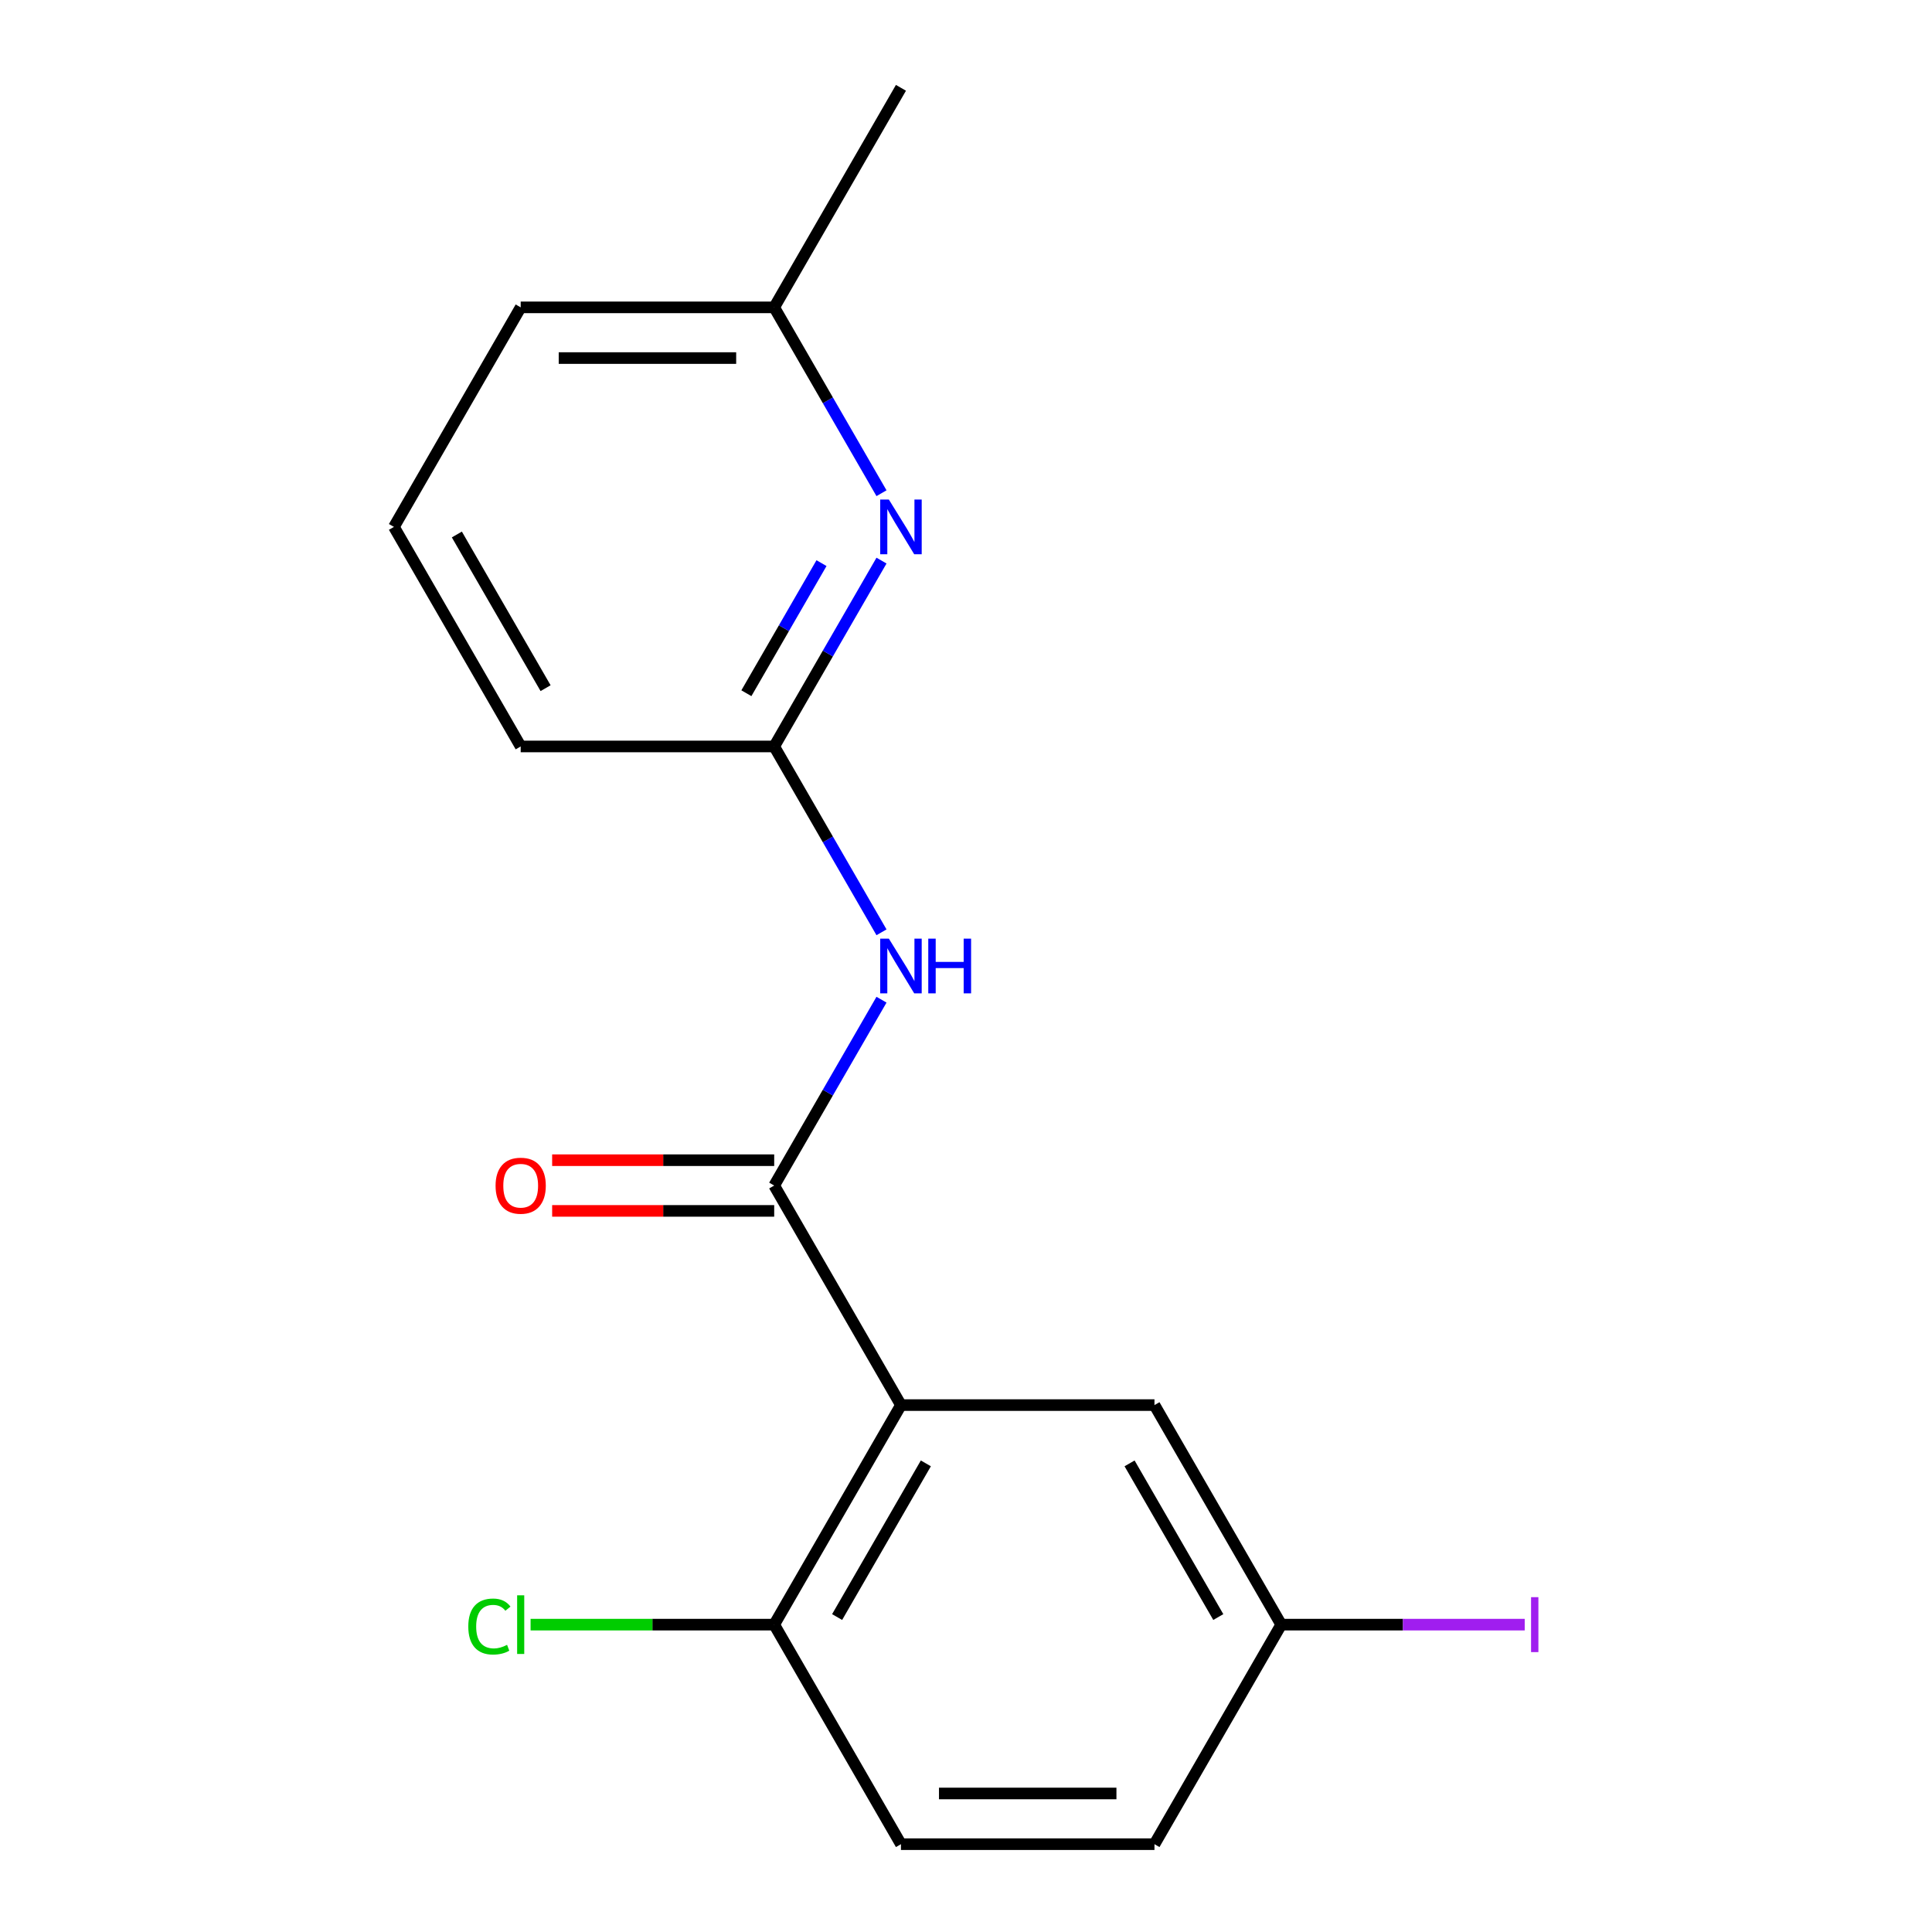 <?xml version='1.0' encoding='iso-8859-1'?>
<svg version='1.1' baseProfile='full'
              xmlns='http://www.w3.org/2000/svg'
                      xmlns:rdkit='http://www.rdkit.org/xml'
                      xmlns:xlink='http://www.w3.org/1999/xlink'
                  xml:space='preserve'
width='1000px' height='1000px' viewBox='0 0 1000 1000'>
<!-- END OF HEADER -->
<rect style='opacity:1.0;fill:#FFFFFF;stroke:none' width='1000' height='1000' x='0' y='0'> </rect>
<path class='bond-0' d='M 466.332,727.273 L 400.724,613.636' style='fill:none;fill-rule:evenodd;stroke:#000000;stroke-width:6px;stroke-linecap:butt;stroke-linejoin:miter;stroke-opacity:1' />
<path class='bond-4' d='M 466.332,727.273 L 400.724,840.909' style='fill:none;fill-rule:evenodd;stroke:#000000;stroke-width:6px;stroke-linecap:butt;stroke-linejoin:miter;stroke-opacity:1' />
<path class='bond-4' d='M 479.218,757.44 L 433.293,836.985' style='fill:none;fill-rule:evenodd;stroke:#000000;stroke-width:6px;stroke-linecap:butt;stroke-linejoin:miter;stroke-opacity:1' />
<path class='bond-5' d='M 466.332,727.273 L 597.548,727.273' style='fill:none;fill-rule:evenodd;stroke:#000000;stroke-width:6px;stroke-linecap:butt;stroke-linejoin:miter;stroke-opacity:1' />
<path class='bond-1' d='M 400.724,613.636 L 428.494,565.538' style='fill:none;fill-rule:evenodd;stroke:#000000;stroke-width:6px;stroke-linecap:butt;stroke-linejoin:miter;stroke-opacity:1' />
<path class='bond-1' d='M 428.494,565.538 L 456.263,517.44' style='fill:none;fill-rule:evenodd;stroke:#0000FF;stroke-width:6px;stroke-linecap:butt;stroke-linejoin:miter;stroke-opacity:1' />
<path class='bond-6' d='M 400.724,600.515 L 343.257,600.515' style='fill:none;fill-rule:evenodd;stroke:#000000;stroke-width:6px;stroke-linecap:butt;stroke-linejoin:miter;stroke-opacity:1' />
<path class='bond-6' d='M 343.257,600.515 L 285.789,600.515' style='fill:none;fill-rule:evenodd;stroke:#FF0000;stroke-width:6px;stroke-linecap:butt;stroke-linejoin:miter;stroke-opacity:1' />
<path class='bond-6' d='M 400.724,626.758 L 343.257,626.758' style='fill:none;fill-rule:evenodd;stroke:#000000;stroke-width:6px;stroke-linecap:butt;stroke-linejoin:miter;stroke-opacity:1' />
<path class='bond-6' d='M 343.257,626.758 L 285.789,626.758' style='fill:none;fill-rule:evenodd;stroke:#FF0000;stroke-width:6px;stroke-linecap:butt;stroke-linejoin:miter;stroke-opacity:1' />
<path class='bond-2' d='M 456.263,482.56 L 428.494,434.462' style='fill:none;fill-rule:evenodd;stroke:#0000FF;stroke-width:6px;stroke-linecap:butt;stroke-linejoin:miter;stroke-opacity:1' />
<path class='bond-2' d='M 428.494,434.462 L 400.724,386.364' style='fill:none;fill-rule:evenodd;stroke:#000000;stroke-width:6px;stroke-linecap:butt;stroke-linejoin:miter;stroke-opacity:1' />
<path class='bond-3' d='M 400.724,386.364 L 428.494,338.266' style='fill:none;fill-rule:evenodd;stroke:#000000;stroke-width:6px;stroke-linecap:butt;stroke-linejoin:miter;stroke-opacity:1' />
<path class='bond-3' d='M 428.494,338.266 L 456.263,290.168' style='fill:none;fill-rule:evenodd;stroke:#0000FF;stroke-width:6px;stroke-linecap:butt;stroke-linejoin:miter;stroke-opacity:1' />
<path class='bond-3' d='M 386.328,358.813 L 405.766,325.144' style='fill:none;fill-rule:evenodd;stroke:#000000;stroke-width:6px;stroke-linecap:butt;stroke-linejoin:miter;stroke-opacity:1' />
<path class='bond-3' d='M 405.766,325.144 L 425.205,291.475' style='fill:none;fill-rule:evenodd;stroke:#0000FF;stroke-width:6px;stroke-linecap:butt;stroke-linejoin:miter;stroke-opacity:1' />
<path class='bond-13' d='M 400.724,386.364 L 269.508,386.364' style='fill:none;fill-rule:evenodd;stroke:#000000;stroke-width:6px;stroke-linecap:butt;stroke-linejoin:miter;stroke-opacity:1' />
<path class='bond-9' d='M 456.263,255.287 L 428.494,207.189' style='fill:none;fill-rule:evenodd;stroke:#0000FF;stroke-width:6px;stroke-linecap:butt;stroke-linejoin:miter;stroke-opacity:1' />
<path class='bond-9' d='M 428.494,207.189 L 400.724,159.091' style='fill:none;fill-rule:evenodd;stroke:#000000;stroke-width:6px;stroke-linecap:butt;stroke-linejoin:miter;stroke-opacity:1' />
<path class='bond-7' d='M 400.724,840.909 L 466.332,954.545' style='fill:none;fill-rule:evenodd;stroke:#000000;stroke-width:6px;stroke-linecap:butt;stroke-linejoin:miter;stroke-opacity:1' />
<path class='bond-10' d='M 400.724,840.909 L 337.677,840.909' style='fill:none;fill-rule:evenodd;stroke:#000000;stroke-width:6px;stroke-linecap:butt;stroke-linejoin:miter;stroke-opacity:1' />
<path class='bond-10' d='M 337.677,840.909 L 274.629,840.909' style='fill:none;fill-rule:evenodd;stroke:#00CC00;stroke-width:6px;stroke-linecap:butt;stroke-linejoin:miter;stroke-opacity:1' />
<path class='bond-8' d='M 597.548,727.273 L 663.156,840.909' style='fill:none;fill-rule:evenodd;stroke:#000000;stroke-width:6px;stroke-linecap:butt;stroke-linejoin:miter;stroke-opacity:1' />
<path class='bond-8' d='M 584.662,757.44 L 630.588,836.985' style='fill:none;fill-rule:evenodd;stroke:#000000;stroke-width:6px;stroke-linecap:butt;stroke-linejoin:miter;stroke-opacity:1' />
<path class='bond-17' d='M 466.332,954.545 L 597.548,954.545' style='fill:none;fill-rule:evenodd;stroke:#000000;stroke-width:6px;stroke-linecap:butt;stroke-linejoin:miter;stroke-opacity:1' />
<path class='bond-17' d='M 486.015,928.302 L 577.866,928.302' style='fill:none;fill-rule:evenodd;stroke:#000000;stroke-width:6px;stroke-linecap:butt;stroke-linejoin:miter;stroke-opacity:1' />
<path class='bond-11' d='M 663.156,840.909 L 597.548,954.545' style='fill:none;fill-rule:evenodd;stroke:#000000;stroke-width:6px;stroke-linecap:butt;stroke-linejoin:miter;stroke-opacity:1' />
<path class='bond-12' d='M 663.156,840.909 L 726.174,840.909' style='fill:none;fill-rule:evenodd;stroke:#000000;stroke-width:6px;stroke-linecap:butt;stroke-linejoin:miter;stroke-opacity:1' />
<path class='bond-12' d='M 726.174,840.909 L 789.192,840.909' style='fill:none;fill-rule:evenodd;stroke:#A01EEF;stroke-width:6px;stroke-linecap:butt;stroke-linejoin:miter;stroke-opacity:1' />
<path class='bond-16' d='M 400.724,159.091 L 466.332,45.455' style='fill:none;fill-rule:evenodd;stroke:#000000;stroke-width:6px;stroke-linecap:butt;stroke-linejoin:miter;stroke-opacity:1' />
<path class='bond-18' d='M 400.724,159.091 L 269.508,159.091' style='fill:none;fill-rule:evenodd;stroke:#000000;stroke-width:6px;stroke-linecap:butt;stroke-linejoin:miter;stroke-opacity:1' />
<path class='bond-18' d='M 381.042,185.334 L 289.191,185.334' style='fill:none;fill-rule:evenodd;stroke:#000000;stroke-width:6px;stroke-linecap:butt;stroke-linejoin:miter;stroke-opacity:1' />
<path class='bond-14' d='M 269.508,386.364 L 203.9,272.727' style='fill:none;fill-rule:evenodd;stroke:#000000;stroke-width:6px;stroke-linecap:butt;stroke-linejoin:miter;stroke-opacity:1' />
<path class='bond-14' d='M 282.394,356.197 L 236.469,276.651' style='fill:none;fill-rule:evenodd;stroke:#000000;stroke-width:6px;stroke-linecap:butt;stroke-linejoin:miter;stroke-opacity:1' />
<path class='bond-15' d='M 203.9,272.727 L 269.508,159.091' style='fill:none;fill-rule:evenodd;stroke:#000000;stroke-width:6px;stroke-linecap:butt;stroke-linejoin:miter;stroke-opacity:1' />
<path  class='atom-2' d='M 460.072 485.84
L 469.352 500.84
Q 470.272 502.32, 471.752 505
Q 473.232 507.68, 473.312 507.84
L 473.312 485.84
L 477.072 485.84
L 477.072 514.16
L 473.192 514.16
L 463.232 497.76
Q 462.072 495.84, 460.832 493.64
Q 459.632 491.44, 459.272 490.76
L 459.272 514.16
L 455.592 514.16
L 455.592 485.84
L 460.072 485.84
' fill='#0000FF'/>
<path  class='atom-2' d='M 480.472 485.84
L 484.312 485.84
L 484.312 497.88
L 498.792 497.88
L 498.792 485.84
L 502.632 485.84
L 502.632 514.16
L 498.792 514.16
L 498.792 501.08
L 484.312 501.08
L 484.312 514.16
L 480.472 514.16
L 480.472 485.84
' fill='#0000FF'/>
<path  class='atom-4' d='M 460.072 258.567
L 469.352 273.567
Q 470.272 275.047, 471.752 277.727
Q 473.232 280.407, 473.312 280.567
L 473.312 258.567
L 477.072 258.567
L 477.072 286.887
L 473.192 286.887
L 463.232 270.487
Q 462.072 268.567, 460.832 266.367
Q 459.632 264.167, 459.272 263.487
L 459.272 286.887
L 455.592 286.887
L 455.592 258.567
L 460.072 258.567
' fill='#0000FF'/>
<path  class='atom-7' d='M 256.508 613.716
Q 256.508 606.916, 259.868 603.116
Q 263.228 599.316, 269.508 599.316
Q 275.788 599.316, 279.148 603.116
Q 282.508 606.916, 282.508 613.716
Q 282.508 620.596, 279.108 624.516
Q 275.708 628.396, 269.508 628.396
Q 263.268 628.396, 259.868 624.516
Q 256.508 620.636, 256.508 613.716
M 269.508 625.196
Q 273.828 625.196, 276.148 622.316
Q 278.508 619.396, 278.508 613.716
Q 278.508 608.156, 276.148 605.356
Q 273.828 602.516, 269.508 602.516
Q 265.188 602.516, 262.828 605.316
Q 260.508 608.116, 260.508 613.716
Q 260.508 619.436, 262.828 622.316
Q 265.188 625.196, 269.508 625.196
' fill='#FF0000'/>
<path  class='atom-11' d='M 242.388 841.889
Q 242.388 834.849, 245.668 831.169
Q 248.988 827.449, 255.268 827.449
Q 261.108 827.449, 264.228 831.569
L 261.588 833.729
Q 259.308 830.729, 255.268 830.729
Q 250.988 830.729, 248.708 833.609
Q 246.468 836.449, 246.468 841.889
Q 246.468 847.489, 248.788 850.369
Q 251.148 853.249, 255.708 853.249
Q 258.828 853.249, 262.468 851.369
L 263.588 854.369
Q 262.108 855.329, 259.868 855.889
Q 257.628 856.449, 255.148 856.449
Q 248.988 856.449, 245.668 852.689
Q 242.388 848.929, 242.388 841.889
' fill='#00CC00'/>
<path  class='atom-11' d='M 267.668 825.729
L 271.348 825.729
L 271.348 856.089
L 267.668 856.089
L 267.668 825.729
' fill='#00CC00'/>
<path  class='atom-13' d='M 792.472 826.689
L 796.272 826.689
L 796.272 855.129
L 792.472 855.129
L 792.472 826.689
' fill='#A01EEF'/>
</svg>

